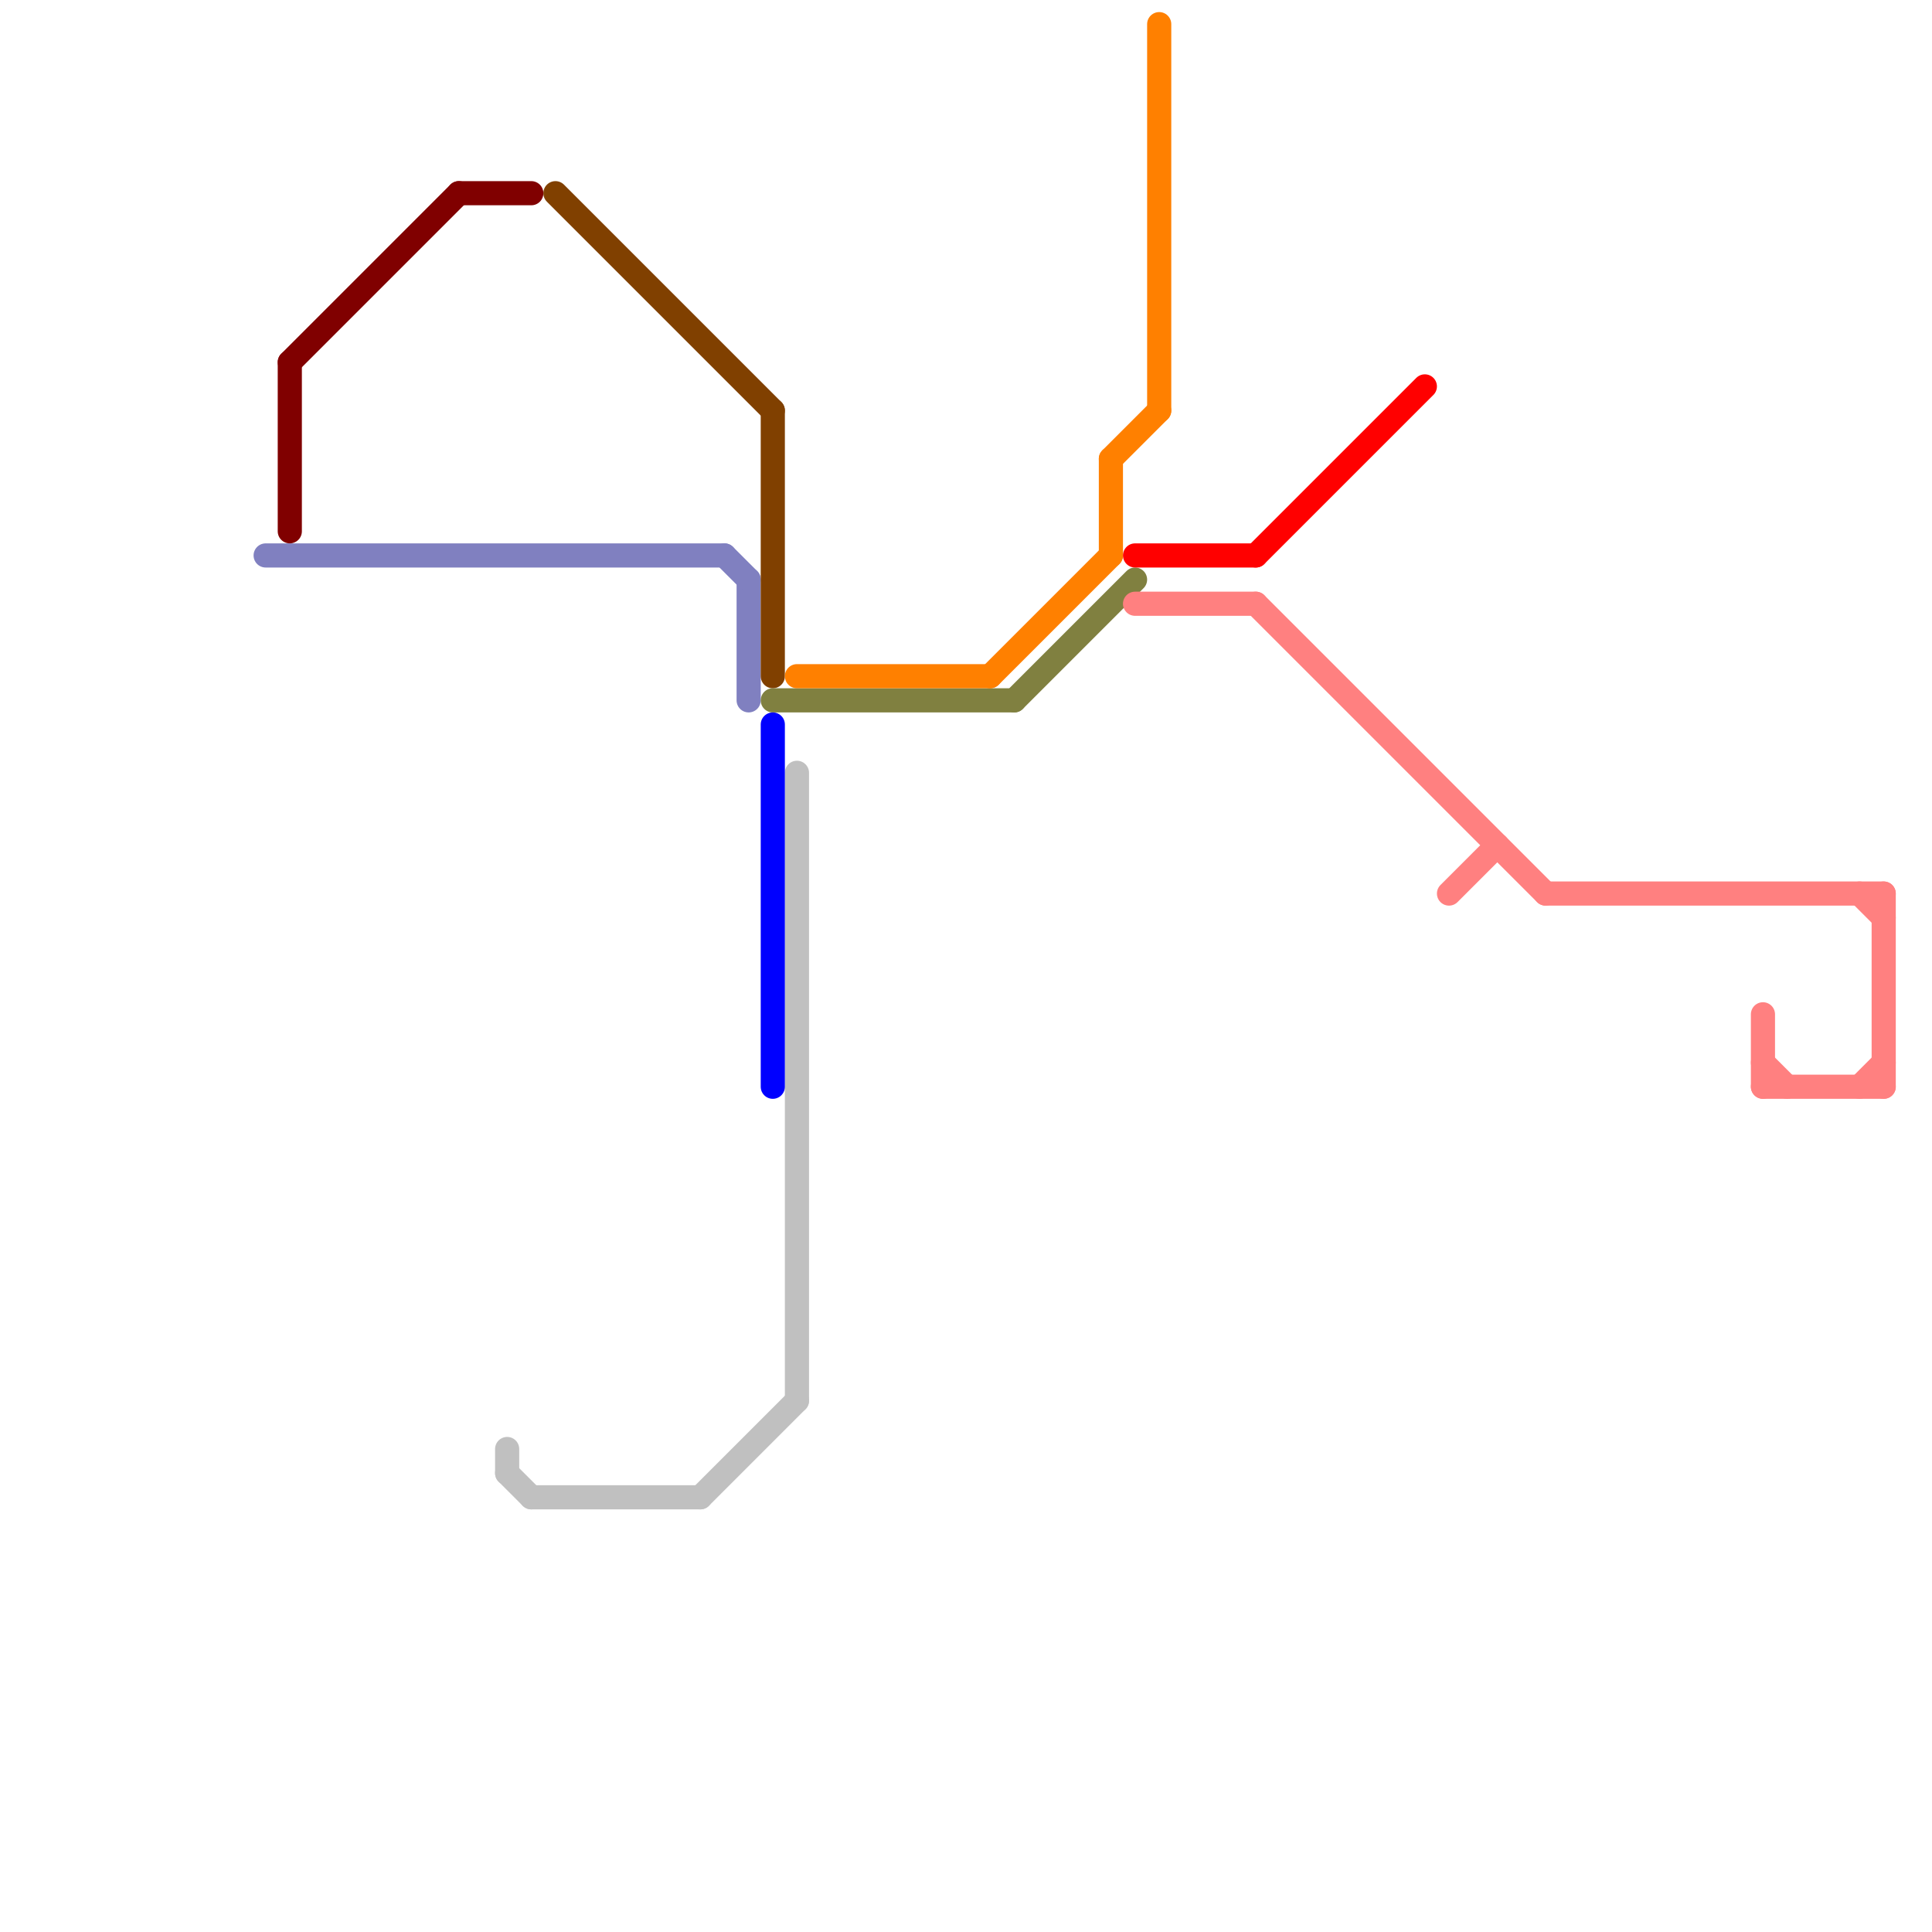 
<svg version="1.1" xmlns="http://www.w3.org/2000/svg" viewBox="0 0 80 80">
<style>text { font: 1px Helvetica; font-weight: 600; white-space: pre; dominant-baseline: central; } line { stroke-width: 1; fill: none; stroke-linecap: round; stroke-linejoin: round; } .c0 { stroke: #8080c0 } .c1 { stroke: #800000 } .c2 { stroke: #c0c0c0 } .c3 { stroke: #804000 } .c4 { stroke: #808040 } .c5 { stroke: #0000ff } .c6 { stroke: #ff8000 } .c7 { stroke: #ff0000 } .c8 { stroke: #ff8080 }</style><defs><g id="wm-xf"><circle r="1.2" fill="#000"/><circle r="0.9" fill="#fff"/><circle r="0.6" fill="#000"/><circle r="0.3" fill="#fff"/></g><g id="wm"><circle r="0.6" fill="#000"/><circle r="0.3" fill="#fff"/></g></defs><line class="c0" x1="11" y1="23" x2="30" y2="23"/><line class="c0" x1="31" y1="24" x2="31" y2="29"/><line class="c0" x1="30" y1="23" x2="31" y2="24"/><line class="c1" x1="19" y1="8" x2="22" y2="8"/><line class="c1" x1="12" y1="15" x2="12" y2="22"/><line class="c1" x1="12" y1="15" x2="19" y2="8"/><line class="c2" x1="21" y1="61" x2="22" y2="62"/><line class="c2" x1="22" y1="62" x2="29" y2="62"/><line class="c2" x1="21" y1="60" x2="21" y2="61"/><line class="c2" x1="33" y1="32" x2="33" y2="58"/><line class="c2" x1="29" y1="62" x2="33" y2="58"/><line class="c3" x1="23" y1="8" x2="32" y2="17"/><line class="c3" x1="32" y1="17" x2="32" y2="28"/><line class="c4" x1="42" y1="29" x2="47" y2="24"/><line class="c4" x1="32" y1="29" x2="42" y2="29"/><line class="c5" x1="32" y1="30" x2="32" y2="45"/><line class="c6" x1="33" y1="28" x2="41" y2="28"/><line class="c6" x1="48" y1="1" x2="48" y2="17"/><line class="c6" x1="46" y1="19" x2="48" y2="17"/><line class="c6" x1="46" y1="19" x2="46" y2="23"/><line class="c6" x1="41" y1="28" x2="46" y2="23"/><line class="c7" x1="47" y1="23" x2="52" y2="23"/><line class="c7" x1="52" y1="23" x2="59" y2="16"/><line class="c8" x1="52" y1="25" x2="64" y2="37"/><line class="c8" x1="77" y1="45" x2="78" y2="44"/><line class="c8" x1="47" y1="25" x2="52" y2="25"/><line class="c8" x1="60" y1="37" x2="62" y2="35"/><line class="c8" x1="73" y1="44" x2="74" y2="45"/><line class="c8" x1="73" y1="45" x2="78" y2="45"/><line class="c8" x1="77" y1="37" x2="78" y2="38"/><line class="c8" x1="73" y1="42" x2="73" y2="45"/><line class="c8" x1="64" y1="37" x2="78" y2="37"/><line class="c8" x1="78" y1="37" x2="78" y2="45"/>
</svg>
